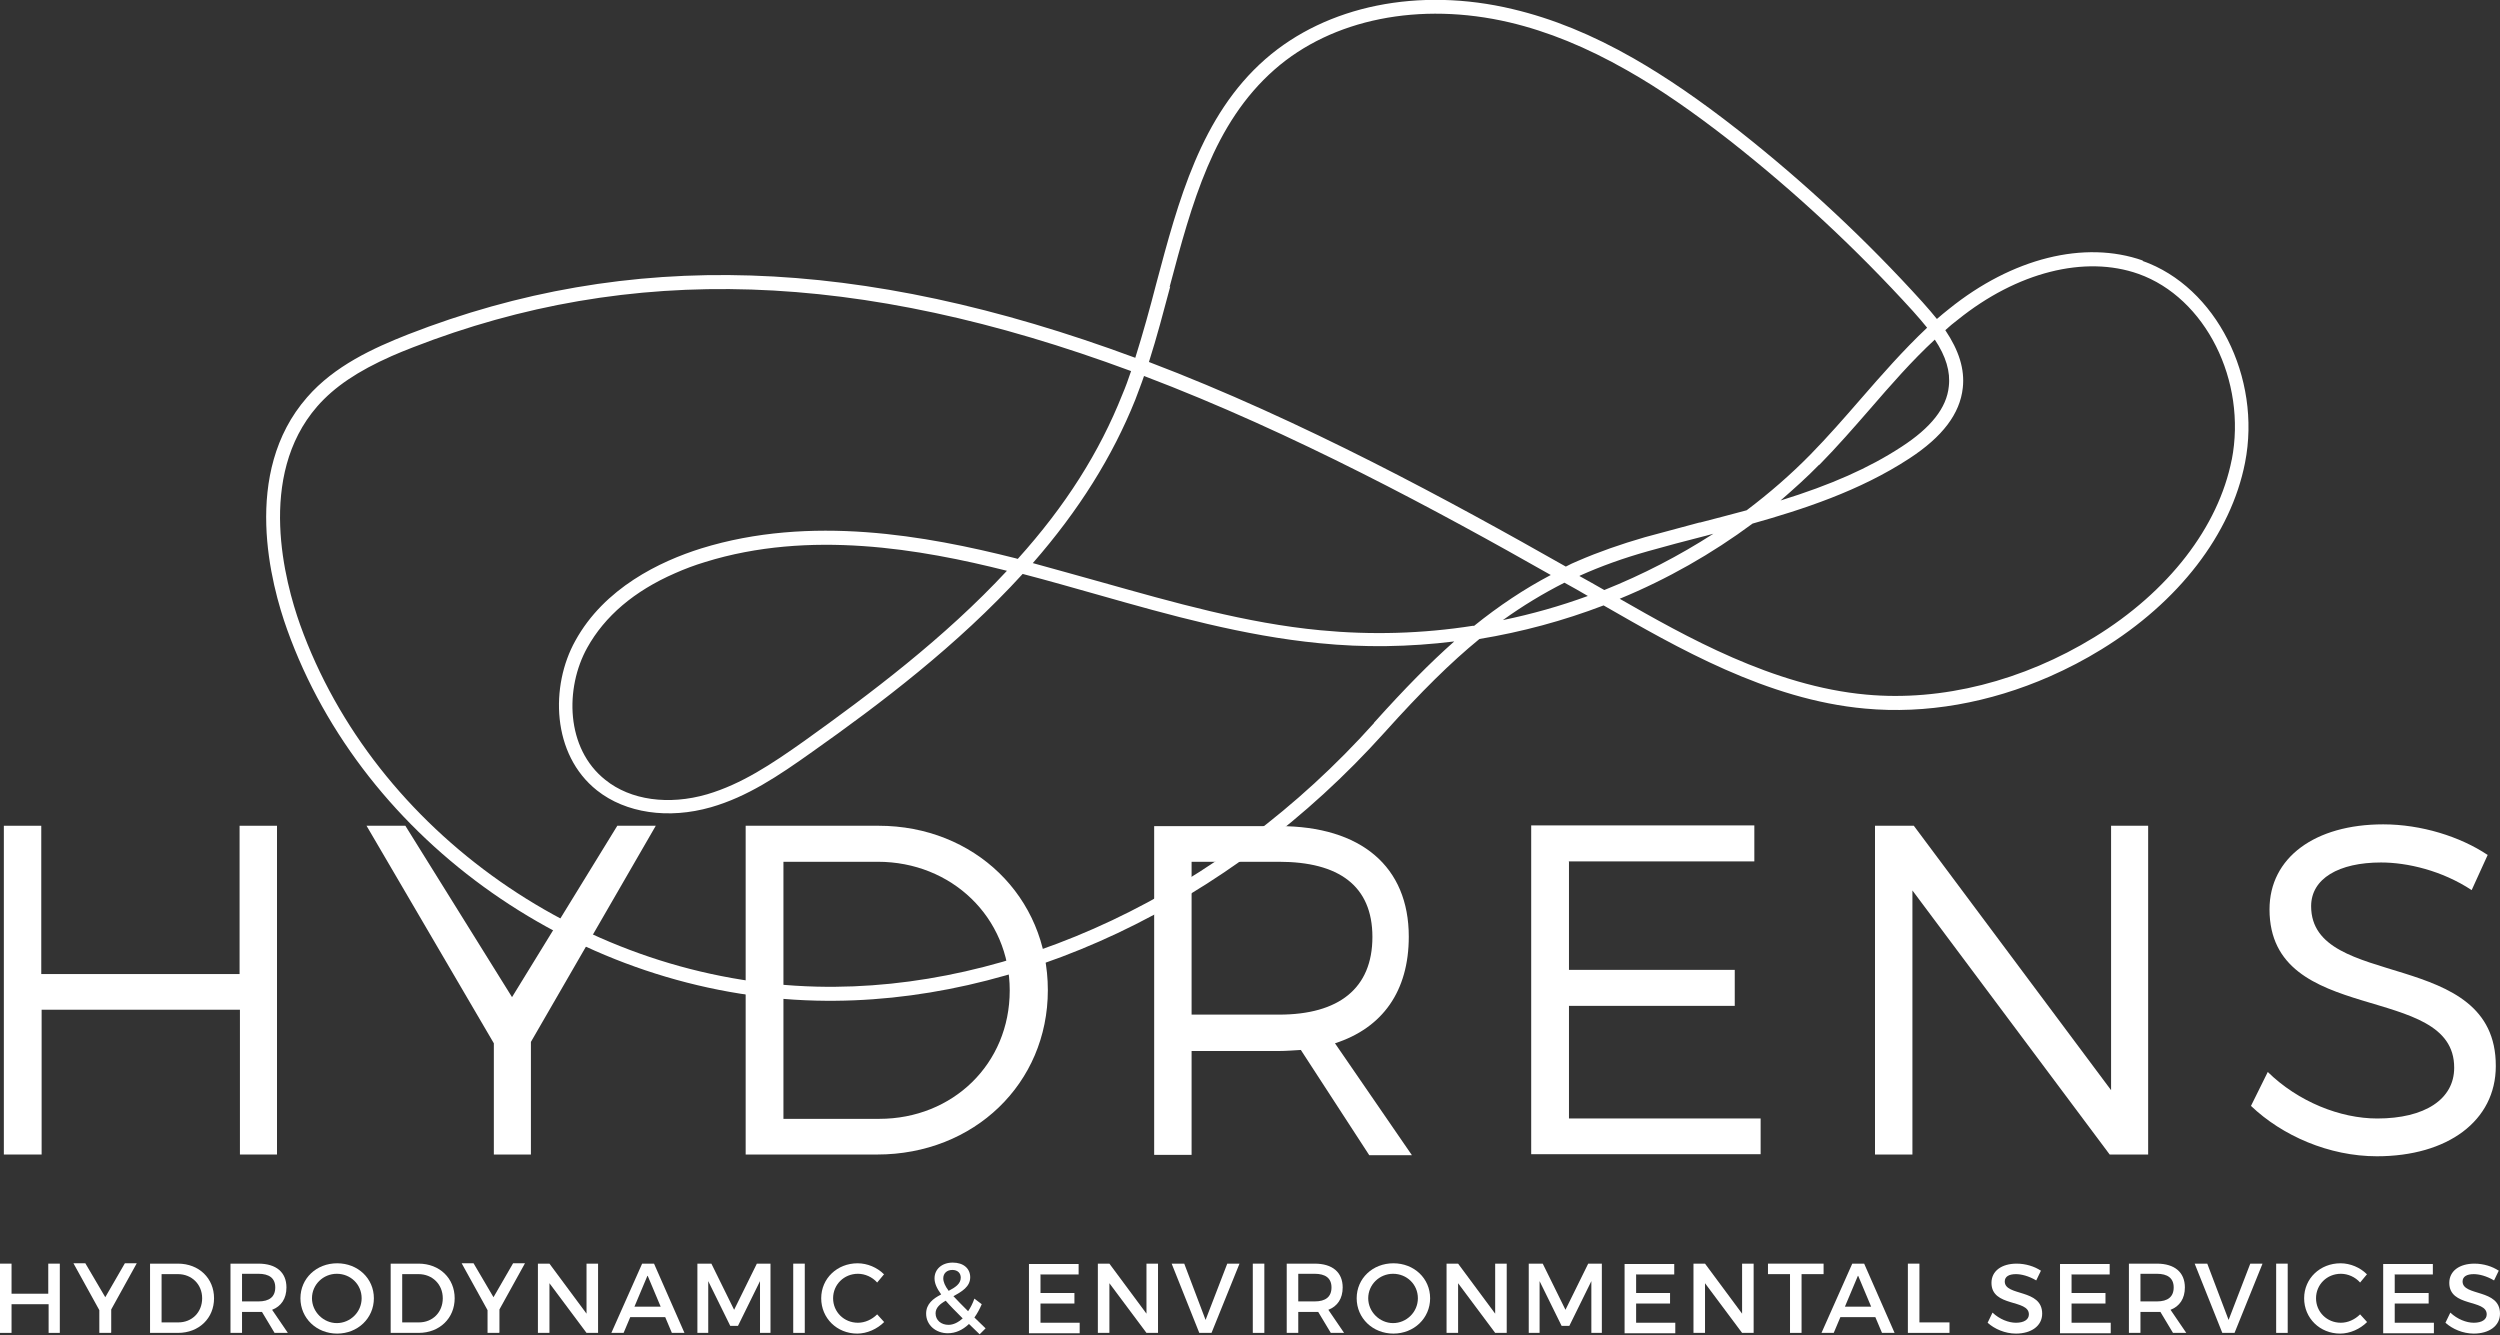 <?xml version="1.0" encoding="UTF-8"?> <svg xmlns="http://www.w3.org/2000/svg" id="Capa_2" data-name="Capa 2" viewBox="0 0 71.48 38.17"><rect x="0" y="0" width="71.48" height="38.17" fill="#333333" stroke="none"/><defs><style> .cls-1 { fill: #fff; } </style></defs><g id="Capa_1-2" data-name="Capa 1"><g><path class="cls-1" d="M61.27,7.45c-1.67-.59-3.74-.07-5.54,1.38-.12.09-.23.19-.35.29-.11-.14-.25-.3-.41-.48-1.61-1.78-3.38-3.43-5.26-4.91-1.11-.87-2.06-1.52-3-2.06-1.19-.68-2.32-1.14-3.46-1.41-2.68-.64-5.32-.1-7.07,1.43-1.85,1.62-2.49,4.06-3.12,6.42-.18.7-.38,1.42-.6,2.12-7.88-2.92-14.48-3.13-20.79-.67-.99.39-2.11.9-2.89,1.8-1.89,2.16-1.03,5.36-.57,6.64,2.18,6.09,8.41,10.45,15.13,10.61,5.74.14,11.81-2.73,16.24-7.66,1.06-1.18,1.9-2.01,2.72-2.68,1.21-.2,2.4-.52,3.55-.96,2.09,1.2,4.68,2.7,7.48,2.95,1.73.16,3.55-.16,5.28-.92.5-.22,1-.48,1.47-.77,2.22-1.36,3.71-3.3,4.11-5.34.48-2.44-.83-5.03-2.93-5.77ZM52.02,13.29c.51-.52.99-1.07,1.46-1.61.58-.67,1.18-1.36,1.84-1.97.32.48.45.92.4,1.34-.06.61-.51,1.18-1.36,1.73-.92.6-2,1.08-3.45,1.53.38-.33.76-.67,1.1-1.02ZM33.44,8.21c.64-2.41,1.25-4.68,3-6.22,1.65-1.45,4.16-1.95,6.72-1.35,1.1.26,2.2.71,3.36,1.37.92.52,1.86,1.17,2.95,2.02,1.87,1.47,3.62,3.1,5.22,4.86.16.18.3.34.41.48-.68.64-1.3,1.35-1.9,2.04-.46.53-.94,1.08-1.44,1.59-.56.57-1.17,1.1-1.82,1.59-.45.12-.9.24-1.33.35h-.02c-.51.14-1.05.28-1.56.42-.69.2-1.32.42-1.92.68-.12.05-.23.1-.34.16-3.26-1.85-7.55-4.19-11.92-5.85.23-.72.42-1.45.61-2.16ZM39.28,20.68c-4.35,4.85-10.31,7.67-15.93,7.53-6.57-.16-12.64-4.41-14.77-10.35-.43-1.21-1.25-4.24.49-6.24.49-.56,1.16-1.01,2.13-1.44.18-.08.38-.16.61-.25,6.22-2.42,12.74-2.21,20.53.68-.08.24-.16.46-.25.67-.65,1.64-1.62,3.18-2.99,4.7l-.07-.02c-2.54-.64-5.85-1.25-8.98-.28-1.18.37-2.77,1.13-3.6,2.64-.72,1.29-.68,3.25.62,4.28.82.65,2.04.83,3.26.48,1.04-.3,1.92-.89,2.89-1.58,1.94-1.37,4.16-3.05,6.02-5.09.73.19,1.46.4,2.17.6,2.04.58,4.15,1.17,6.31,1.38,1.28.13,2.57.11,3.86-.05-.69.61-1.4,1.33-2.29,2.32ZM28.8,16.31c-1.8,1.94-3.95,3.55-5.81,4.88-.93.66-1.79,1.23-2.77,1.52-1.1.32-2.19.17-2.91-.41-1.14-.9-1.16-2.63-.52-3.78.5-.9,1.34-1.62,2.51-2.13.27-.12.56-.23.86-.32,2.99-.93,6.17-.37,8.63.25ZM42.13,17.89c-1.46.23-2.93.27-4.38.13-2.12-.2-4.21-.8-6.24-1.37-.65-.18-1.32-.37-1.98-.55,1.32-1.51,2.28-3.05,2.93-4.67.08-.22.17-.44.25-.68,4.27,1.62,8.44,3.88,11.63,5.69-.76.4-1.48.88-2.2,1.46ZM42.97,17.73c.57-.41,1.15-.76,1.76-1.07.22.12.45.25.67.38-.79.29-1.61.52-2.43.69ZM45.17,16.46c.6-.27,1.24-.5,1.95-.7.53-.15,1.06-.29,1.57-.42l.08-.02c.07-.02.15-.04.22-.06-.98.63-2.02,1.17-3.12,1.61-.23-.13-.47-.27-.71-.4ZM63.81,13.14c-.38,1.93-1.81,3.78-3.93,5.08-2.04,1.25-4.36,1.84-6.52,1.64-2.66-.24-5.18-1.67-7.05-2.74,1.36-.56,2.64-1.29,3.8-2.15,1.42-.4,3.06-.93,4.48-1.86.95-.62,1.45-1.28,1.53-2.02.06-.53-.11-1.07-.5-1.65.12-.11.24-.21.36-.3,1.69-1.36,3.63-1.85,5.16-1.31,1.92.68,3.11,3.06,2.67,5.32Z"></path><g><g><path class="cls-1" d="M6.86,33.01v-4.14H1.19v4.14H.11v-9.4h1.07v4.24h5.67v-4.24h1.07v9.4h-1.07Z"></path><path class="cls-1" d="M15.18,33.01h-1.06v-3.18l-3.64-6.22h1.11l3.05,4.9,3.01-4.9h1.1l-3.57,6.18v3.22Z"></path><path class="cls-1" d="M25.12,23.61c2.74,0,4.84,2.03,4.84,4.7s-2.11,4.7-4.88,4.7h-3.76v-9.4h3.8ZM22.4,31.99h2.74c2.1,0,3.73-1.57,3.73-3.67s-1.67-3.68-3.77-3.68h-2.7v7.35Z"></path><path class="cls-1" d="M37.2,30.02c-.2.01-.42.03-.63.03h-2.5v2.97h-1.07v-9.4h3.57c2.35,0,3.71,1.16,3.71,3.16,0,1.56-.75,2.61-2.11,3.05l2.2,3.2h-1.22l-1.95-3ZM36.57,29.01c1.71,0,2.67-.75,2.67-2.22s-.97-2.15-2.67-2.15h-2.5v4.37h2.5Z"></path><path class="cls-1" d="M44.86,24.64v3.09h4.74v1.03h-4.74v3.22h5.48v1.02h-6.56v-9.4h6.38v1.03h-5.31Z"></path><path class="cls-1" d="M60.32,33.01l-5.64-7.55v7.55h-1.07v-9.4h1.11l5.64,7.56v-7.56h1.06v9.4h-1.1Z"></path><path class="cls-1" d="M71.13,24.44l-.46,1.01c-.85-.56-1.84-.79-2.59-.79-1.21,0-2,.46-2,1.25,0,2.42,5.29,1.16,5.28,4.57,0,1.57-1.38,2.58-3.4,2.58-1.37,0-2.71-.59-3.6-1.44l.48-.97c.87.85,2.07,1.33,3.13,1.33,1.36,0,2.2-.55,2.2-1.45.01-2.47-5.28-1.16-5.28-4.53,0-1.48,1.3-2.43,3.25-2.43,1.09,0,2.2.35,2.98.87Z"></path></g><g><path class="cls-1" d="M1.39,38.11v-.82H.33v.82h-.33v-1.98h.33v.86h1.05v-.86h.33v1.98h-.33Z"></path><path class="cls-1" d="M3.17,38.11h-.33v-.65l-.74-1.34h.34l.57.97.56-.97h.34l-.73,1.32v.66Z"></path><path class="cls-1" d="M5.09,36.13c.6,0,1.03.42,1.03.99s-.43.99-1.03.99h-.8v-1.98h.81ZM4.61,37.81h.49c.39,0,.68-.29.68-.69s-.3-.69-.69-.69h-.47v1.38Z"></path><path class="cls-1" d="M7.48,37.51s-.06,0-.09,0h-.47v.6h-.33v-1.98h.8c.51,0,.8.25.8.68,0,.32-.15.54-.41.64l.45.66h-.38l-.36-.6ZM7.39,37.21c.31,0,.48-.13.48-.4s-.18-.39-.48-.39h-.47v.79h.47Z"></path><path class="cls-1" d="M10.69,37.12c0,.57-.46,1.01-1.05,1.01s-1.05-.44-1.05-1.01.46-1,1.05-1,1.05.43,1.05,1ZM8.92,37.12c0,.39.33.71.71.71s.71-.31.71-.71-.32-.7-.71-.7-.71.31-.71.7Z"></path><path class="cls-1" d="M11.97,36.13c.6,0,1.03.42,1.03.99s-.43.99-1.03.99h-.8v-1.98h.81ZM11.49,37.81h.49c.39,0,.68-.29.68-.69s-.3-.69-.69-.69h-.47v1.38Z"></path><path class="cls-1" d="M14.27,38.11h-.33v-.65l-.74-1.34h.34l.57.97.56-.97h.34l-.73,1.32v.66Z"></path><path class="cls-1" d="M16.77,38.11l-1.06-1.42v1.42h-.33v-1.98h.33l1.06,1.43v-1.43h.33v1.98h-.33Z"></path><path class="cls-1" d="M18.02,37.66l-.19.45h-.35l.88-1.98h.34l.87,1.98h-.36l-.19-.45h-1ZM18.51,36.48l-.37.88h.75l-.37-.88Z"></path><path class="cls-1" d="M21.73,38.11v-1.48s-.63,1.28-.63,1.28h-.22l-.63-1.28v1.48h-.31v-1.98h.4l.65,1.32.65-1.32h.39v1.98h-.31Z"></path><path class="cls-1" d="M22.68,38.11v-1.98h.33v1.98h-.33Z"></path><path class="cls-1" d="M25.28,36.43l-.2.24c-.14-.16-.35-.25-.55-.25-.4,0-.71.31-.71.7s.31.7.71.7c.2,0,.4-.09.55-.24l.2.22c-.2.2-.49.33-.77.33-.58,0-1.03-.44-1.03-1.01s.46-1,1.04-1c.28,0,.56.12.75.31Z"></path><path class="cls-1" d="M27.7,37.86c-.18.17-.38.26-.6.26-.35,0-.62-.24-.62-.56,0-.28.2-.43.43-.55-.13-.18-.19-.32-.19-.46,0-.26.21-.45.52-.45s.5.17.5.42c0,.27-.24.41-.48.54.11.12.25.26.42.43.07-.1.13-.22.18-.36l.21.16c-.06.14-.13.27-.21.38l.32.31-.17.17-.31-.3ZM27.52,37.69c-.2-.2-.36-.36-.48-.5-.16.09-.29.2-.29.36,0,.2.16.33.37.33.14,0,.28-.07.41-.19ZM27.12,36.91c.19-.1.35-.2.35-.38,0-.13-.09-.22-.24-.22-.16,0-.26.1-.26.24,0,.1.05.22.15.35Z"></path><path class="cls-1" d="M29.75,36.43v.54h.97v.3h-.97v.55h1.12v.3h-1.45v-1.98h1.42v.3h-1.08Z"></path><path class="cls-1" d="M32.78,38.11l-1.06-1.42v1.42h-.33v-1.98h.33l1.06,1.43v-1.43h.33v1.98h-.33Z"></path><path class="cls-1" d="M34.29,38.11l-.79-1.98h.36l.61,1.61.62-1.61h.35l-.8,1.98h-.35Z"></path><path class="cls-1" d="M35.82,38.11v-1.98h.33v1.98h-.33Z"></path><path class="cls-1" d="M37.68,37.51s-.06,0-.09,0h-.47v.6h-.33v-1.98h.8c.51,0,.8.25.8.68,0,.32-.15.54-.41.64l.45.66h-.38l-.36-.6ZM37.59,37.21c.31,0,.48-.13.48-.4s-.18-.39-.48-.39h-.47v.79h.47Z"></path><path class="cls-1" d="M40.89,37.12c0,.57-.46,1.01-1.05,1.01s-1.05-.44-1.05-1.01.46-1,1.05-1,1.05.43,1.05,1ZM39.12,37.12c0,.39.33.71.71.71s.71-.31.71-.71-.32-.7-.71-.7-.71.31-.71.7Z"></path><path class="cls-1" d="M42.75,38.11l-1.06-1.42v1.42h-.33v-1.98h.33l1.06,1.43v-1.43h.33v1.98h-.33Z"></path><path class="cls-1" d="M45.5,38.11v-1.48s-.63,1.28-.63,1.28h-.22l-.63-1.28v1.48h-.31v-1.98h.4l.65,1.32.65-1.32h.39v1.98h-.31Z"></path><path class="cls-1" d="M46.78,36.43v.54h.97v.3h-.97v.55h1.12v.3h-1.45v-1.98h1.42v.3h-1.08Z"></path><path class="cls-1" d="M49.81,38.11l-1.06-1.42v1.42h-.33v-1.98h.33l1.06,1.43v-1.43h.33v1.98h-.33Z"></path><path class="cls-1" d="M51.51,36.43v1.68h-.33v-1.68h-.63v-.3h1.59v.3h-.63Z"></path><path class="cls-1" d="M52.62,37.66l-.19.45h-.35l.88-1.98h.34l.87,1.98h-.36l-.19-.45h-1ZM53.12,36.48l-.37.88h.75l-.37-.88Z"></path><path class="cls-1" d="M55.74,37.81v.3h-1.19v-1.98h.33v1.68h.86Z"></path><path class="cls-1" d="M58.36,36.32l-.14.29c-.22-.13-.43-.18-.58-.18-.2,0-.32.07-.32.21,0,.43,1.07.2,1.07.92,0,.35-.31.57-.75.57-.31,0-.61-.13-.81-.31l.14-.29c.2.19.46.29.67.29.23,0,.37-.09.37-.24,0-.44-1.07-.2-1.07-.9,0-.34.29-.55.72-.55.26,0,.51.08.69.2Z"></path><path class="cls-1" d="M59.23,36.43v.54h.97v.3h-.97v.55h1.12v.3h-1.45v-1.98h1.42v.3h-1.08Z"></path><path class="cls-1" d="M61.76,37.51s-.06,0-.09,0h-.47v.6h-.33v-1.98h.8c.51,0,.8.25.8.68,0,.32-.15.54-.41.64l.45.66h-.38l-.36-.6ZM61.67,37.21c.31,0,.48-.13.48-.4s-.18-.39-.48-.39h-.47v.79h.47Z"></path><path class="cls-1" d="M63.54,38.11l-.79-1.98h.36l.61,1.61.62-1.61h.35l-.8,1.98h-.35Z"></path><path class="cls-1" d="M65.08,38.11v-1.98h.33v1.98h-.33Z"></path><path class="cls-1" d="M67.68,36.43l-.2.24c-.14-.16-.35-.25-.55-.25-.4,0-.71.31-.71.7s.31.7.71.7c.2,0,.4-.09.55-.24l.2.22c-.2.2-.49.33-.77.33-.58,0-1.03-.44-1.03-1.01s.46-1,1.04-1c.28,0,.56.12.75.31Z"></path><path class="cls-1" d="M68.47,36.43v.54h.97v.3h-.97v.55h1.12v.3h-1.45v-1.98h1.42v.3h-1.08Z"></path><path class="cls-1" d="M71.45,36.32l-.14.29c-.22-.13-.43-.18-.58-.18-.2,0-.32.07-.32.21,0,.43,1.07.2,1.07.92,0,.35-.31.57-.75.57-.31,0-.61-.13-.81-.31l.14-.29c.2.19.46.29.67.29.23,0,.37-.09.37-.24,0-.44-1.07-.2-1.07-.9,0-.34.29-.55.72-.55.26,0,.51.08.69.2Z"></path></g></g></g></g></svg> 